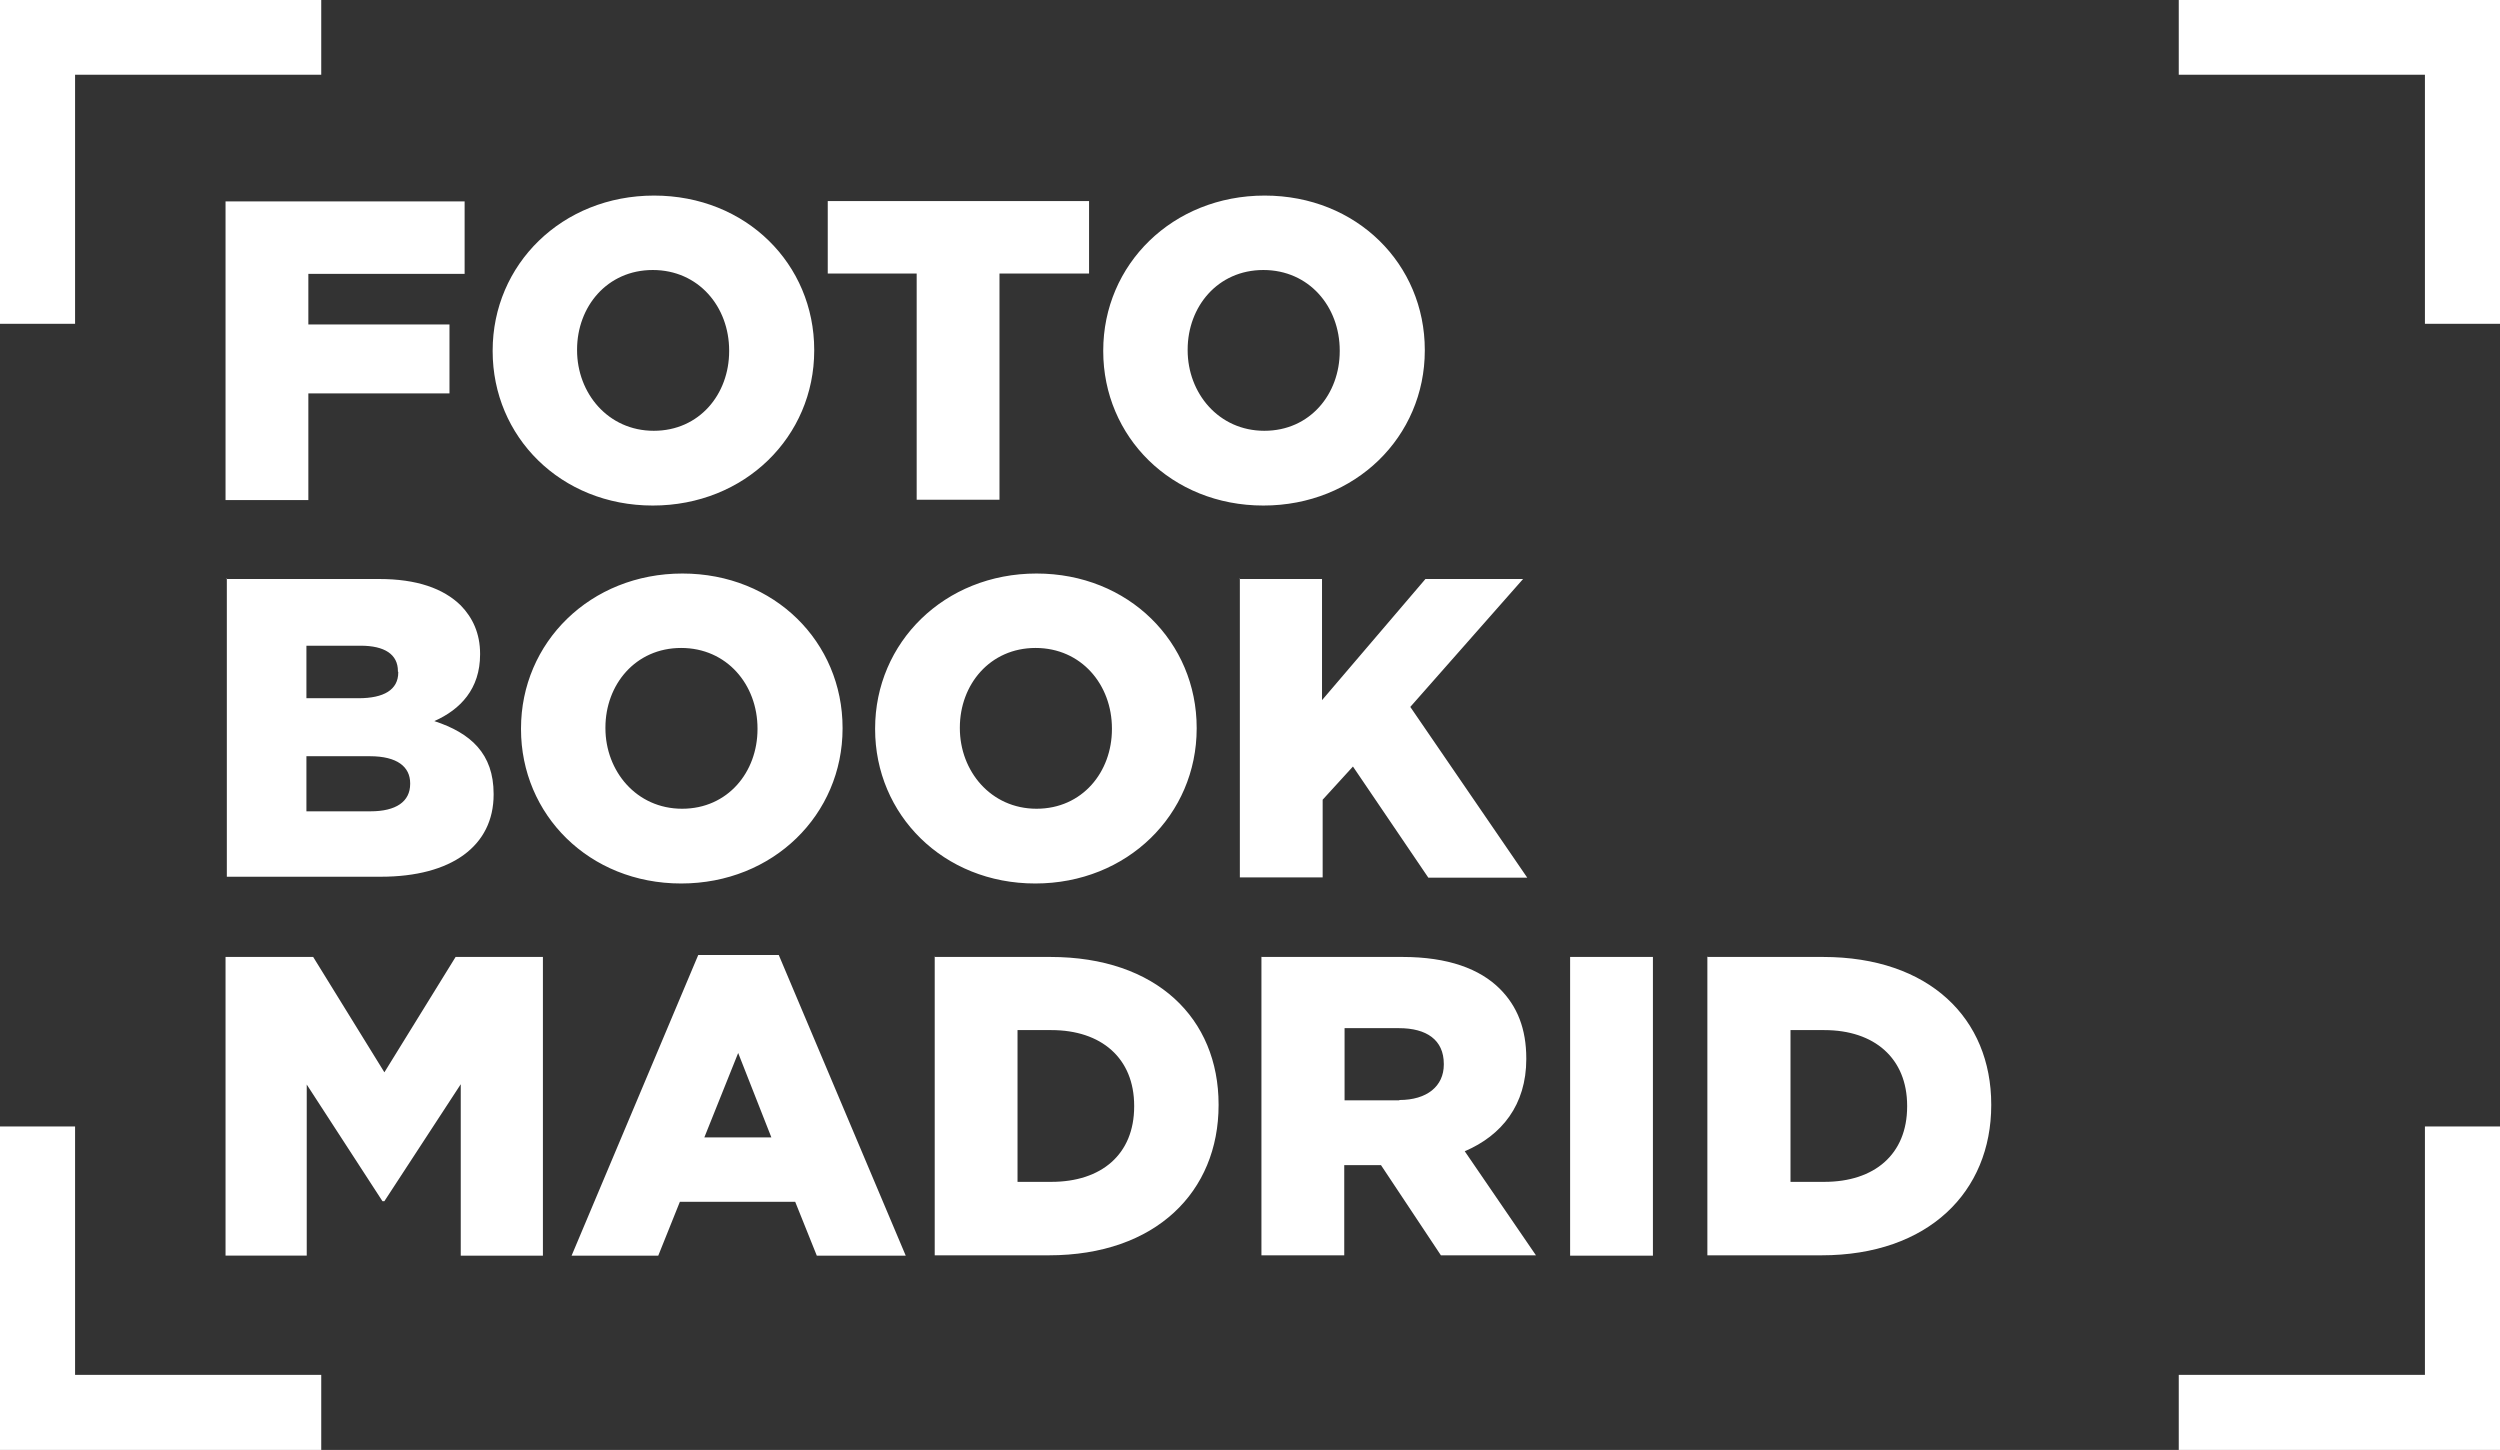 <?xml version="1.0" encoding="UTF-8"?> <svg xmlns="http://www.w3.org/2000/svg" id="Capa_2" data-name="Capa 2" viewBox="0 0 775.9 450"><rect x="0" y="0" width="775.9" height="450" fill="#333333" stroke="none"/><defs><style> .cls-1 { fill: #fff; } </style></defs><g id="Capa_1-2" data-name="Capa 1"><path class="cls-1" d="M676.2,23.2h76.4v77.3h23.3V0h-99.7v23.2ZM752.6,349.6v77.1h-76.4v23.3h99.7v-100.4h-23.3ZM23.3,100.5V23.2h76.4V0H0v100.5h23.3ZM99.7,426.7H23.3v-77.1H0v100.4h99.7v-23.3ZM70.1,62.5h74.1v22.5h-48.5v15.7h43.8v21.4h-43.8v33.1h-25.7V62.5h.1ZM152.9,109v-.2c0-26.7,21.5-48.1,50.1-48.1s49.7,21.3,49.7,47.9v.2c0,26.7-21.5,48.1-50.1,48.1s-49.7-21.4-49.7-47.9h0ZM226.3,109v-.2c0-13.6-9.5-25-23.7-25s-23.5,11.4-23.5,24.7v.2c0,13.3,9.6,25,23.8,25s23.4-11.4,23.4-24.7ZM284.6,84.9h-27.7v-22.5h81.1v22.5h-27.8v70.2h-25.7v-70.2h.1ZM342.4,109v-.2c0-26.7,21.5-48.1,50.1-48.1s49.7,21.3,49.7,47.9v.2c0,26.7-21.5,48.1-50.1,48.1s-49.7-21.4-49.7-47.9h0ZM415.8,109v-.2c0-13.6-9.5-25-23.7-25s-23.5,11.4-23.5,24.7v.2c0,13.3,9.6,25,23.8,25s23.4-11.4,23.4-24.7h0ZM70.1,179.7h47.6c11.6,0,19.9,2.9,25.3,8.2,3.7,3.8,6,8.7,6,15v.2c0,10.7-6.1,17.1-14.2,20.7,11.3,3.7,18.4,10.1,18.4,22.6v.2c0,15.9-13,25.5-35,25.5h-47.8v-92.7.2h-.1l-.2.1ZM123.5,208.3c0-5.2-4.1-7.9-11.6-7.9h-16.8v16.3h16.2c7.8,0,12.3-2.6,12.3-8v-.2h-.1v-.2ZM114.7,234.7h-19.6v17.1h19.9c7.9,0,12.3-3,12.3-8.5v-.2c0-5.1-4-8.4-12.5-8.4h-.1ZM161.7,226.3v-.2c0-26.7,21.5-48.1,50.1-48.1s49.7,21.3,49.7,47.9v.2c0,26.7-21.5,48.1-50.1,48.1s-49.7-21.4-49.7-47.9ZM235.1,226.3v-.2c0-13.6-9.5-25-23.7-25s-23.5,11.4-23.5,24.7v.2c0,13.3,9.6,25,23.8,25s23.4-11.4,23.4-24.7ZM271.6,226.3v-.2c0-26.7,21.5-48.1,50.1-48.1s49.7,21.3,49.7,47.9v.2c0,26.7-21.5,48.1-50.1,48.1s-49.7-21.4-49.7-47.9ZM345.1,226.3v-.2c0-13.6-9.5-25-23.7-25s-23.5,11.4-23.5,24.7v.2c0,13.3,9.6,25,23.8,25s23.4-11.4,23.4-24.7h0ZM384.6,179.7h25.7v37.6l32.1-37.6h30.3l-35,39.7,36.3,53h-30.7l-23.4-34.5-9.4,10.3v24.1h-25.7v-92.7h-.1l-.1.1ZM70.1,297h27.1l22.1,35.8,22.1-35.8h27.1v92.7h-25.5v-53.2l-23.7,36.3h-.6l-23.5-36.2v53.1h-25.2v-92.7h.1,0ZM217,296.4h24.7l39.4,93.3h-27.6l-6.7-16.7h-35.8l-6.7,16.7h-26.9l39.3-93.3h.3ZM239.4,353l-10.3-26.2-10.5,26.2h20.8ZM290.2,297h35.8c33,0,52.2,19.1,52.2,45.8v.2c0,26.8-19.4,46.6-52.7,46.6h-35.4v-92.7h.1v.1ZM315.8,319.6v47.2h10.5c15.5,0,25.7-8.5,25.7-23.4v-.2c0-14.8-10.2-23.5-25.7-23.5h-10.5v-.1ZM391.5,297h43.8c14.1,0,24,3.7,30.2,9.9,5.4,5.4,8.2,12.4,8.2,21.6v.2c0,14.2-7.6,23.7-19.1,28.6l22.1,32.3h-29.5l-18.6-28h-11.4v28h-25.7v-92.7h.1l-.1.1ZM434.3,341.4c8.6,0,13.8-4.3,13.8-11v-.2c0-7.5-5.4-11.1-13.9-11.1h-16.9v22.4h17.1-.1v-.1ZM487.3,297h25.7v92.7h-25.7v-92.7ZM530,297h35.8c33,0,52.2,19.1,52.2,45.8v.2c0,26.8-19.4,46.6-52.7,46.6h-35.4v-92.7h.1v.1ZM555.7,319.6v47.2h10.5c15.5,0,25.7-8.5,25.7-23.4v-.2c0-14.8-10.2-23.5-25.7-23.5h-10.5v-.1Z"></path></g></svg> 